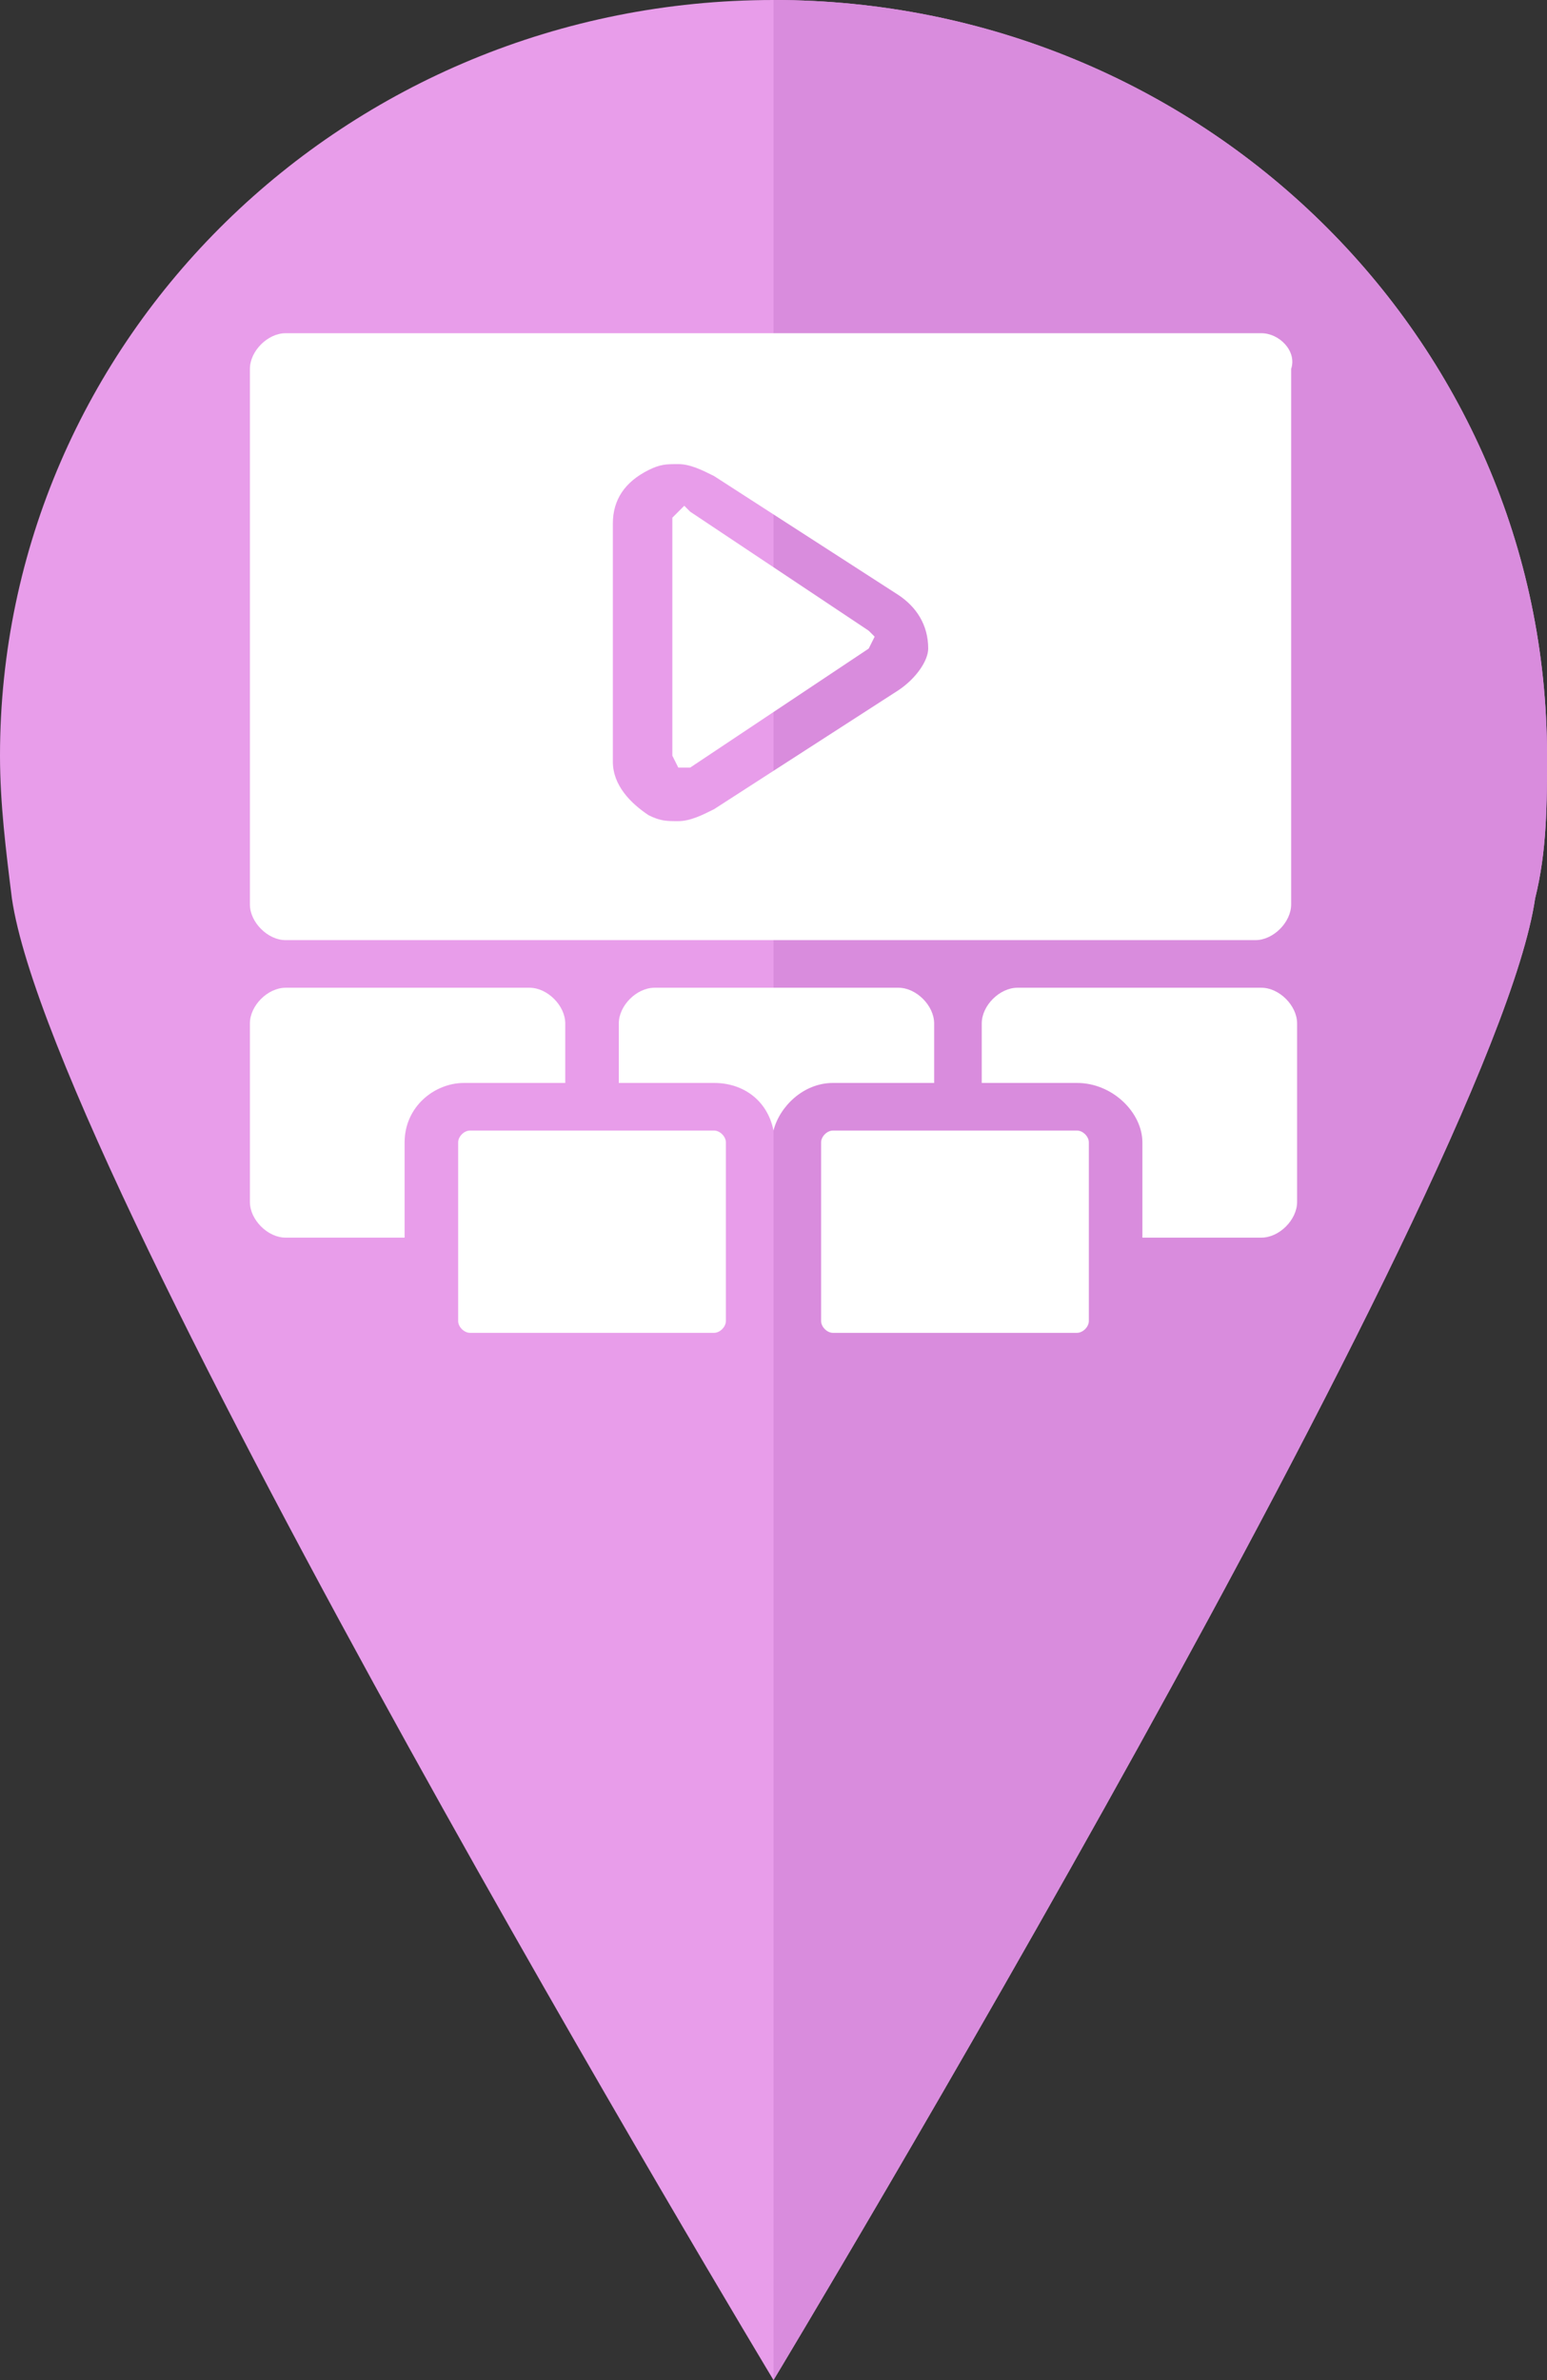 <svg viewBox="0 0 26 40" xmlns="http://www.w3.org/2000/svg" xmlns:xlink="http://www.w3.org/1999/xlink"><rect x="0" y="0" width="26" height="40" fill="#333333" stroke="none"/><clipPath id="a"><path d="m25.8 15.1c.2-.8.2-1.6.2-2.4 0-7-5.8-12.7-13-12.7s-13 5.7-13 12.7c0 .8.1 1.6.2 2.4.7 4.8 12.8 24.9 12.8 24.9s12.1-20.1 12.8-24.9z"/></clipPath><path d="m25.8 15.1c.2-.8.2-1.6.2-2.4 0-7-5.8-12.7-13-12.7s-13 5.7-13 12.7c0 .8.1 1.6.2 2.4.7 4.8 12.8 24.9 12.8 24.9s12.1-20.1 12.8-24.9z" fill="#e89dea"/><path clip-path="url(#a)" d="m13-.9h13.4v51.9h-13.4z" fill="#d98cdd"/><g fill="#fff"><path d="m14.6 10.6-3-2-.1-.1-.1.1-.1.1v4l.1.2h.2l3-2 .1-.2z"/><path d="m21.2 5.6h-16.4c-.3 0-.6.3-.6.6v9c0 .3.3.6.6.6h16.3c.3 0 .6-.3.6-.6v-9c.1-.3-.2-.6-.5-.6zm-6.1 6-3.1 2c-.2.1-.4.2-.6.2s-.3 0-.5-.1c-.3-.2-.6-.5-.6-.9v-4c0-.4.2-.7.6-.9.2-.1.3-.1.5-.1s.4.1.6.2l3.1 2c.3.2.5.5.5.9 0 .2-.2.5-.5.7zm.6 6.6v-1c0-.3-.3-.6-.6-.6h-4.1c-.3 0-.6.3-.6.6v1h1.6c.5 0 .9.3 1 .8.1-.4.5-.8 1-.8zm2.4.8h-4.1c-.1 0-.2.1-.2.2v3c0 .1.1.2.2.2h4.1c.1 0 .2-.1.2-.2v-3c0-.1-.1-.2-.2-.2zm-6.1 0h-4.1c-.1 0-.2.1-.2.2v3c0 .1.1.2.2.2h4.1c.1 0 .2-.1.2-.2v-3c0-.1-.1-.2-.2-.2z"/><path d="m21.2 16.6h-4.1c-.3 0-.6.3-.6.6v1h1.6c.6 0 1.1.5 1.1 1v1.6h2c.3 0 .6-.3.6-.6v-3c0-.3-.3-.6-.6-.6zm-11.7 1.6v-1c0-.3-.3-.6-.6-.6h-4.1c-.3 0-.6.3-.6.6v3c0 .3.3.6.6.6h2v-1.6c0-.6.5-1 1-1z"/></g></svg>